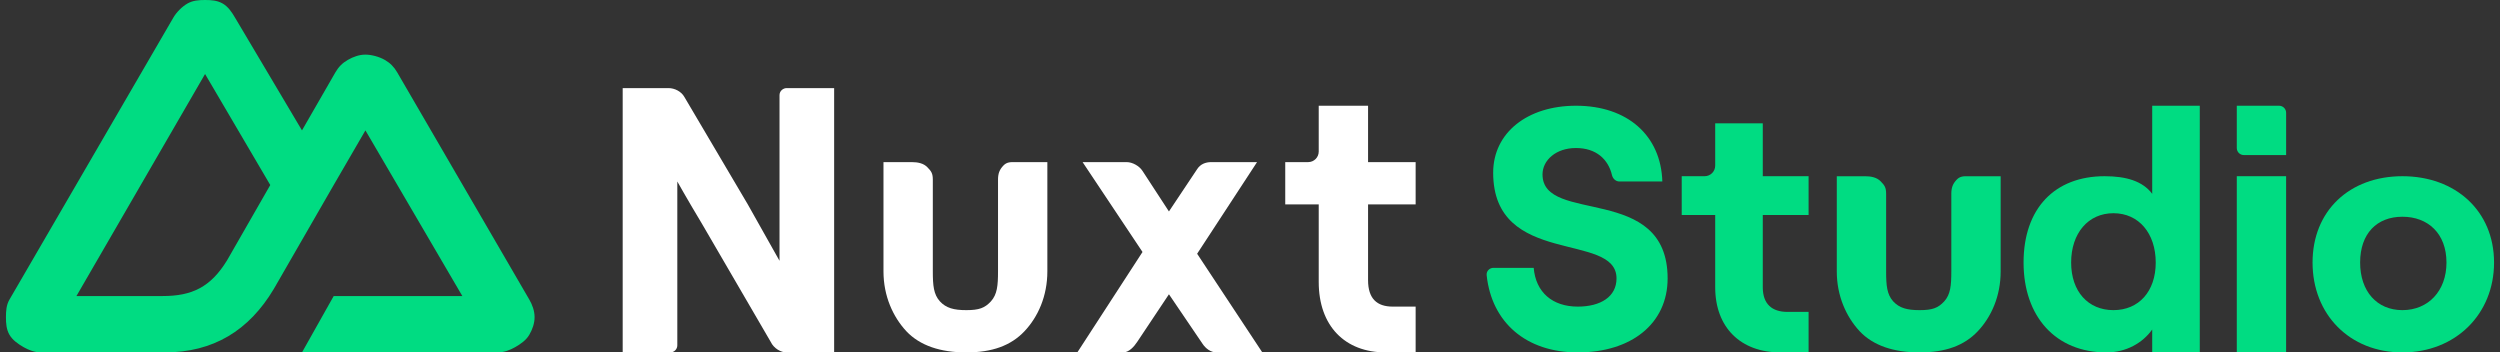 <svg width="227" height="32" viewBox="0 0 227 32" fill="none" xmlns="http://www.w3.org/2000/svg">
<rect x="0" y="0" width="227" height="32" fill="#333333" stroke="none"/>
<path d="M60.86 32C61.206 32 61.5 31.713 61.5 31.36V16.48C61.5 16.48 62.3 17.92 63.74 20.32L69.98 31.04C70.266 31.638 70.899 32 71.42 32H75.74V8H71.42C71.132 8 70.78 8.239 70.78 8.64V23.68L67.9 18.56L62.14 8.8C61.86 8.303 61.257 8 60.7 8H56.54V32H60.86Z" fill="white"/>
<path d="M116.7 14.72H118.78C119.31 14.72 119.74 14.29 119.74 13.76V9.6H124.22V14.72H128.54V18.56H124.22V25.44C124.22 27.12 125.029 27.84 126.46 27.84H128.54V32H125.82C122.132 32 119.74 29.611 119.74 25.6V18.56H116.7V14.72Z" fill="white"/>
<path d="M95.1 14.72V24.64C95.1 26.881 94.259 28.77 93.02 30.08C91.781 31.39 90.071 32 87.74 32C85.409 32 83.539 31.39 82.3 30.08C81.082 28.77 80.22 26.881 80.22 24.64V14.72H82.78C83.326 14.72 83.863 14.819 84.22 15.2C84.577 15.559 84.7 15.77 84.7 16.32V24.64C84.7 25.929 84.773 26.726 85.34 27.36C85.907 27.973 86.606 28.16 87.74 28.16C88.895 28.16 89.413 27.973 89.98 27.36C90.547 26.726 90.62 25.929 90.62 24.64V16.32C90.62 15.77 90.743 15.421 91.1 15.04C91.414 14.706 91.745 14.714 92.22 14.72C92.286 14.721 92.474 14.72 92.54 14.72H95.1Z" fill="white"/>
<path d="M108.7 23.04L114.14 14.72H109.98C109.456 14.72 108.99 14.908 108.7 15.36L106.14 19.2L103.74 15.52C103.45 15.068 102.824 14.72 102.3 14.72H98.3L103.74 22.88L97.82 32H101.98C102.5 32 102.969 31.486 103.26 31.04L106.14 26.72L109.18 31.2C109.471 31.646 109.94 32 110.46 32H114.62L108.7 23.04Z" fill="white"/>
<path d="M27.42 32H45.18C45.747 32 46.289 31.801 46.78 31.52C47.271 31.239 47.777 30.887 48.06 30.4C48.343 29.913 48.54 29.361 48.54 28.8C48.54 28.238 48.344 27.686 48.06 27.2L36.06 6.56C35.777 6.074 35.431 5.721 34.94 5.44C34.449 5.159 33.747 4.96 33.18 4.96C32.613 4.96 32.071 5.159 31.58 5.44C31.089 5.721 30.743 6.074 30.46 6.56L27.42 11.84L21.34 1.6C21.057 1.113 20.711 0.601 20.22 0.32C19.729 0.039 19.187 0 18.62 0C18.053 0 17.511 0.039 17.02 0.32C16.529 0.601 16.023 1.113 15.74 1.6L0.86 27.2C0.576 27.686 0.54 28.238 0.54 28.8C0.54 29.361 0.577 29.913 0.86 30.4C1.143 30.886 1.649 31.239 2.14 31.52C2.631 31.801 3.173 32 3.74 32H14.94C19.378 32 22.608 30.009 24.86 26.24L30.3 16.8L33.18 11.84L41.98 26.88H30.3L27.42 32ZM14.78 26.88H6.94L18.62 6.72L24.54 16.8L20.619 23.636C19.123 26.082 17.418 26.88 14.78 26.88Z" fill="#00DC82"/>
<path d="M143.26 32C148.134 32 151.42 29.38 151.42 25.28C151.42 16.61 140.06 20.41 140.06 15.84C140.06 14.557 141.268 13.44 143.1 13.44C144.94 13.44 146.033 14.472 146.368 15.903C146.443 16.225 146.714 16.48 147.045 16.48H150.94C150.816 12.317 147.788 9.6 143.1 9.6C138.692 9.6 135.58 12.049 135.58 15.68C135.58 24.288 146.78 20.992 146.78 25.28C146.78 26.939 145.34 27.84 143.26 27.84C140.963 27.84 139.446 26.542 139.26 24.32H135.606C135.243 24.32 134.95 24.624 134.988 24.985C135.44 29.269 138.563 32 143.26 32Z" fill="#00DC82"/>
<path d="M155.74 15.04C155.74 15.57 155.31 16 154.78 16H152.7V19.52H155.74V26.08C155.74 29.742 158.059 32 161.66 32H164.22V28.32H162.3C160.903 28.32 160.06 27.614 160.06 26.08V19.52H164.22V16H160.06V11.2H155.74V15.04Z" fill="#00DC82"/>
<path d="M191.26 32C193.061 32 194.551 31.141 195.42 29.92V32H199.74V9.6H195.42V17.6C194.551 16.442 193.056 16 191.1 16C186.567 16 183.74 18.926 183.74 23.84C183.74 28.754 186.665 32 191.26 32ZM191.9 28.16C189.603 28.16 188.06 26.469 188.06 23.84C188.06 21.18 189.603 19.36 191.9 19.36C194.197 19.36 195.74 21.18 195.74 23.84C195.74 26.469 194.197 28.16 191.9 28.16Z" fill="#00DC82"/>
<path d="M203.1 13.44C203.1 13.794 203.386 14.08 203.74 14.08H207.58V10.24C207.58 9.887 207.293 9.6 206.94 9.6H203.1V13.44ZM207.579 32V16H203.1V32H207.579Z" fill="#00DC82"/>
<path d="M218.14 32C222.952 32 226.46 28.535 226.46 23.84C226.46 19.145 222.952 16 218.14 16C213.328 16 209.98 19.145 209.98 23.84C209.98 28.535 213.328 32 218.14 32ZM218.14 28.16C215.812 28.16 214.3 26.438 214.3 23.84C214.3 21.211 215.812 19.68 218.14 19.68C220.468 19.68 222.14 21.211 222.14 23.84C222.14 26.438 220.468 28.16 218.14 28.16Z" fill="#00DC82"/>
<path d="M181.66 16.002V24.641C181.66 26.881 180.819 28.77 179.58 30.08C178.341 31.391 176.631 32 174.3 32C171.969 32 170.099 31.391 168.86 30.08C167.642 28.77 166.78 26.881 166.78 24.641V16.002L169.34 16.002C169.886 16.002 170.423 16.101 170.78 16.482C171.137 16.841 171.26 17.052 171.26 17.602V24.641C171.26 25.93 171.333 26.727 171.9 27.361C172.467 27.974 173.166 28.16 174.3 28.16C175.455 28.16 175.973 27.974 176.54 27.361C177.107 26.727 177.18 25.93 177.18 24.641V17.602C177.18 17.052 177.303 16.702 177.66 16.322C177.974 15.988 178.304 15.995 178.78 16.002C178.846 16.003 179.034 16.002 179.1 16.002H181.66Z" fill="#00DC82"/>
</svg>
